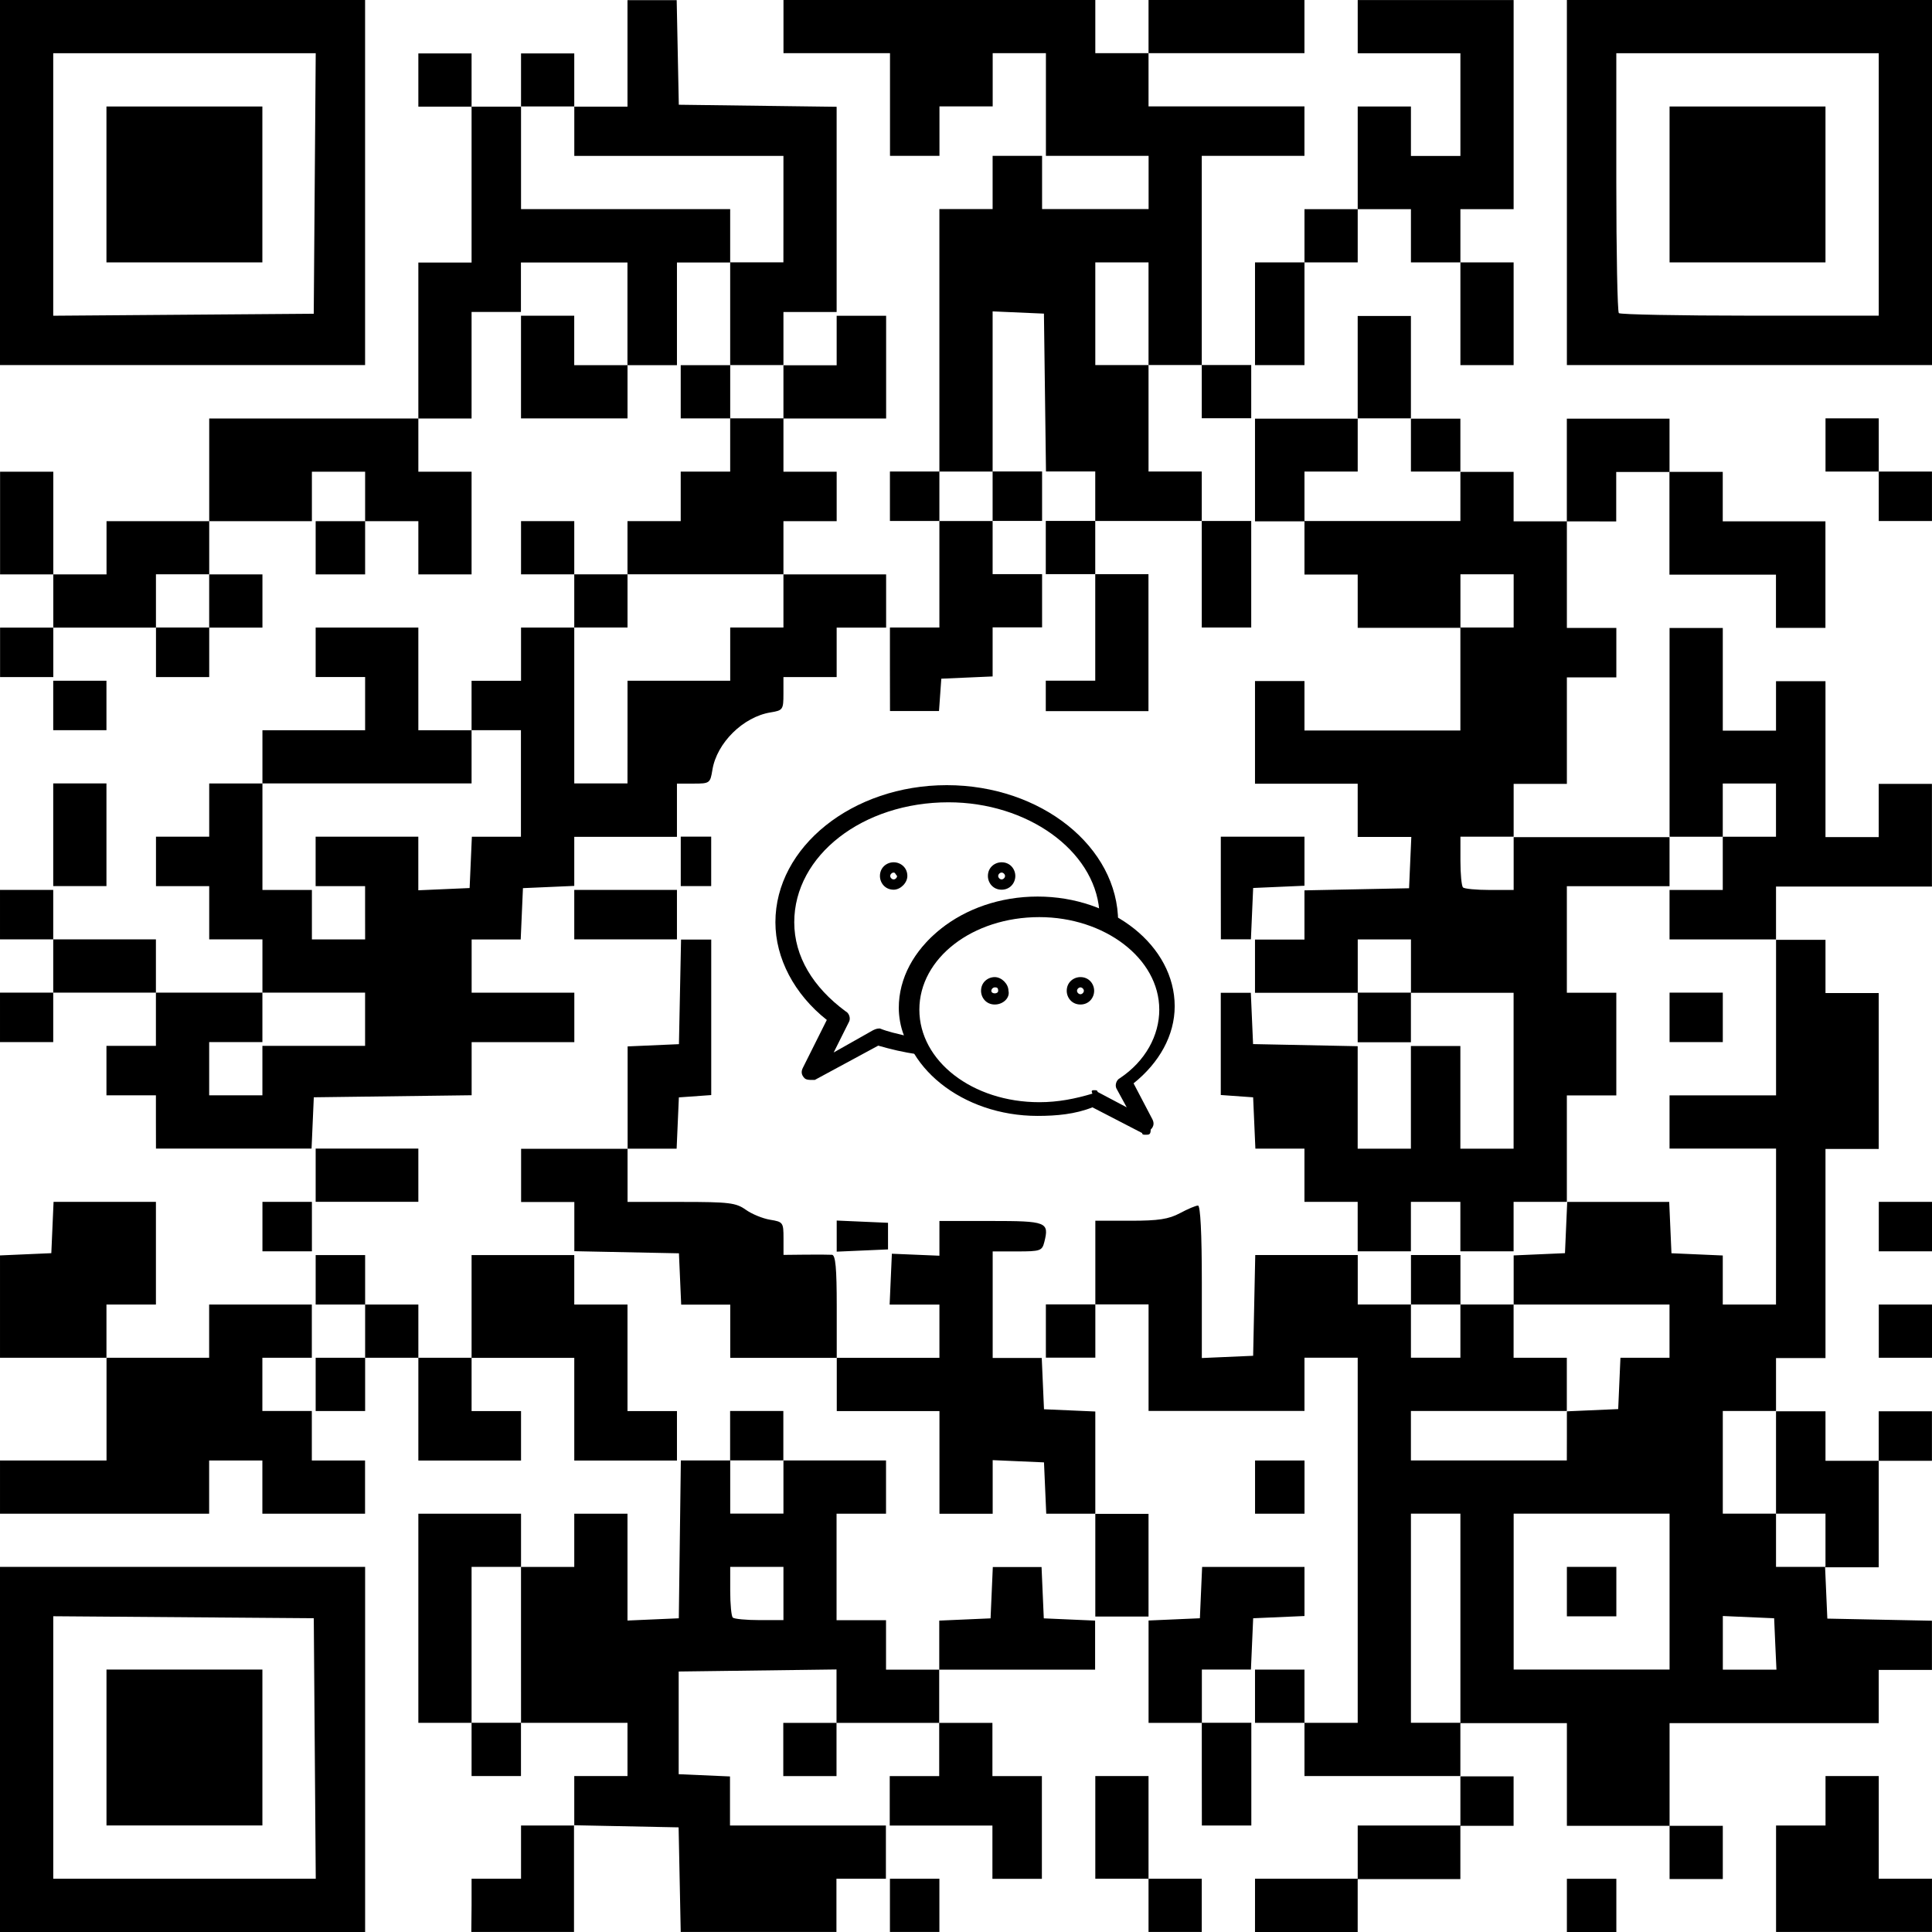 <?xml version="1.0" encoding="UTF-8" standalone="no"?>
<svg
   xmlns:dc="http://purl.org/dc/elements/1.1/"
   xmlns:cc="http://creativecommons.org/ns#"
   xmlns:rdf="http://www.w3.org/1999/02/22-rdf-syntax-ns#"
   xmlns:svg="http://www.w3.org/2000/svg"
   xmlns="http://www.w3.org/2000/svg"
   id="svg8"
   version="1.1"
   viewBox="0 0 58.512 58.513"
   height="58.513mm"
   width="58.512mm">
  <defs
     id="defs2" />
  <g
     transform="translate(-66.647,-118.997)"
     id="layer1">
    <path
       id="path934"
       d="m 66.647,171.98 v -5.529 h 5.529 5.529 v 5.529 5.529 h -5.529 -5.529 z m 9.533,-0.029 -0.03,-3.945 -3.945,-0.03 -3.945,-0.03 v 3.975 3.975 h 3.975 3.975 z m -6.308,-0.029 v -2.361 h 2.361 2.361 v 2.361 2.361 h -2.361 -2.361 z m 11.057,4.78 v -0.806 H 81.678 82.427 v -0.806 -0.806 h 0.806 0.806 v -0.749 -0.749 h 0.806 0.806 v -0.806 -0.806 h -1.613 -1.613 v 0.806 0.806 H 81.678 80.929 v -0.806 -0.806 H 80.123 79.317 v -3.167 -3.167 h 1.555 1.555 v 0.806 0.806 h 0.806 0.806 v -0.806 -0.806 h 0.806 0.806 v 1.618 1.618 l 0.777,-0.034 0.777,-0.034 0.031,-2.39 0.031,-2.39 h 0.746 0.746 v -0.749 -0.749 h 0.806 0.806 v 0.749 0.749 h 1.555 1.555 v 0.806 0.806 h -0.749 -0.749 v 1.613 1.613 h 0.749 0.749 v 0.749 0.749 h 0.806 0.806 v -0.743 -0.743 l 0.777,-0.034 0.777,-0.034 0.034,-0.777 0.034,-0.777 h 0.738 0.738 l 0.034,0.777 0.034,0.777 0.777,0.034 0.777,0.034 v 0.743 0.743 h -2.361 -2.361 v 0.806 0.806 h 0.806 0.806 v 0.806 0.806 h 0.749 0.749 v 1.555 1.555 h -0.749 -0.749 v -0.806 -0.806 h -1.555 -1.555 v -0.749 -0.749 h 0.749 0.749 v -0.806 -0.806 h -1.555 -1.555 v 0.806 0.806 h -0.806 -0.806 v -0.806 -0.806 h 0.806 0.806 v -0.809 -0.809 l -2.39,0.031 -2.39,0.031 v 1.555 1.555 l 0.777,0.034 0.777,0.034 v 0.743 0.743 h 2.361 2.361 v 0.806 0.806 h -0.749 -0.749 v 0.806 0.806 h -2.358 -2.358 l -0.032,-1.584 -0.032,-1.584 -1.584,-0.032 -1.584,-0.032 v 1.616 1.616 h -1.555 -1.555 z m 1.497,-7.89 v -2.361 H 81.678 80.929 v 2.361 2.361 H 81.678 82.427 Z m 7.948,-1.555 v -0.806 h -0.806 -0.806 v 0.729 c 0,0.401 0.035,0.764 0.077,0.806 0.042,0.042 0.405,0.077 0.806,0.077 h 0.729 z m 0,-3.225 v -0.806 h -0.806 -0.806 v 0.806 0.806 h 0.806 0.806 z m 3.225,12.67 v -0.806 h 0.749 0.749 v 0.806 0.806 h -0.749 -0.749 z m 7.832,0 v -0.806 h -0.806 -0.806 v -1.555 -1.555 h 0.806 0.806 v 1.555 1.555 h 0.806 0.806 v 0.806 0.806 h -0.806 -0.806 z m 3.225,0 v -0.806 h 1.555 1.555 v -0.806 -0.806 h 1.555 1.555 v -0.749 -0.749 h -2.361 -2.361 v -0.806 -0.806 h -0.749 -0.749 v -0.806 -0.806 h 0.749 0.749 v 0.806 0.806 h 0.806 0.806 v -5.529 -5.529 h -0.806 -0.806 v 0.806 0.806 h -2.361 -2.361 v -1.613 -1.613 h -0.806 -0.806 v 0.806 0.806 h -0.749 -0.749 v -0.806 -0.806 h 0.749 0.749 v -1.267 -1.267 h 1.067 c 0.847,0 1.156,-0.048 1.497,-0.23 0.236,-0.127 0.482,-0.23 0.545,-0.23 0.073,0 0.116,0.841 0.116,2.309 v 2.309 l 0.777,-0.034 0.777,-0.034 0.032,-1.526 0.032,-1.526 h 1.552 1.552 v 0.749 0.749 h 0.806 0.806 v -0.749 -0.749 h 0.749 0.749 v 0.749 0.749 h 0.806 0.806 v -0.743 -0.743 l 0.777,-0.034 0.777,-0.034 0.034,-0.777 0.034,-0.777 h -0.812 -0.812 v 0.749 0.749 h -0.806 -0.806 v -0.749 -0.749 h -0.749 -0.749 v 0.749 0.749 h -0.806 -0.806 v -0.749 -0.749 h -0.806 -0.806 v -0.806 -0.806 h -0.743 -0.743 l -0.034,-0.777 -0.034,-0.777 -0.49,-0.035 -0.49,-0.035 v -1.548 -1.548 h 0.455 0.455 l 0.034,0.777 0.034,0.777 1.584,0.032 1.584,0.032 v 1.552 1.552 h 0.806 0.806 v -1.555 -1.555 h 0.749 0.749 v 1.555 1.555 h 0.806 0.806 v -2.361 -2.361 h -1.555 -1.555 v 0.749 0.749 h -0.806 -0.806 v -0.749 -0.749 h -1.555 -1.555 v -0.806 -0.806 h 0.749 0.749 v -0.745 -0.745 l 1.584,-0.032 1.584,-0.032 0.034,-0.777 0.034,-0.777 h -0.812 -0.812 v -0.806 -0.806 h -1.555 -1.555 v -1.555 -1.555 h 0.749 0.749 v 0.749 0.749 h 2.361 2.361 v -1.555 -1.555 h -1.555 -1.555 v -0.806 -0.806 h -0.806 -0.806 v -0.806 -0.806 h -0.749 -0.749 v -1.555 -1.555 h 1.555 1.555 v -1.555 -1.555 h 0.806 0.806 v 1.555 1.555 h 0.749 0.749 v 0.806 0.806 h 0.806 0.806 v 0.749 0.749 h 0.806 0.806 v -1.555 -1.555 h 1.555 1.555 v 0.806 0.806 h 0.806 0.806 v 0.749 0.749 h 1.555 1.555 v 1.613 1.613 h -0.749 -0.749 v -0.806 -0.806 h -1.613 -1.613 v -1.555 -1.555 h -0.806 -0.806 v 0.749 0.749 H 114.85 114.101 v 1.613 1.613 h 0.749 0.749 v 0.749 0.749 H 114.85 114.101 v 1.613 1.613 h -0.806 -0.806 v 0.806 0.806 h 2.361 2.361 v -3.167 -3.167 h 0.806 0.806 v 1.555 1.555 h 0.806 0.806 v -0.749 -0.749 h 0.749 0.749 v 2.361 2.361 h 0.806 0.806 v -0.806 -0.806 h 0.806 0.806 v 1.555 1.555 h -2.361 -2.361 v 0.806 0.806 h 0.749 0.749 v 0.806 0.806 h 0.806 0.806 v 2.361 2.361 h -0.806 -0.806 v 3.167 3.167 h -0.749 -0.749 v 0.806 0.806 h 0.749 0.749 v 0.749 0.749 h 0.806 0.806 v -0.749 -0.749 h 0.806 0.806 v 0.749 0.749 h -0.806 -0.806 v 1.613 1.613 h -0.812 -0.812 l 0.034,0.777 0.034,0.777 1.584,0.032 1.584,0.032 v 0.745 0.745 h -0.806 -0.806 v 0.806 0.806 h -3.167 -3.167 v 1.555 1.555 h 0.806 0.806 v 0.806 0.806 h -0.806 -0.806 v -0.806 -0.806 h -1.555 -1.555 v -1.555 -1.555 h -1.613 -1.613 v 0.806 0.806 h 0.806 0.806 v 0.749 0.749 h -0.806 -0.806 v 0.806 0.806 h -1.555 -1.555 v 0.806 0.806 h -1.555 -1.555 z m 6.22,-8.696 v -3.167 h -0.749 -0.749 v 3.167 3.167 h 0.749 0.749 z m 6.335,-0.806 v -2.361 h -2.361 -2.361 v 2.361 2.361 h 2.361 2.361 z m -3.11,0 v -0.749 h 0.749 0.749 v 0.749 0.749 h -0.749 -0.749 z m 6.311,1.584 -0.034,-0.777 -0.777,-0.034 -0.777,-0.034 v 0.812 0.812 h 0.812 0.812 z m 1.521,-3.139 v -0.806 h -0.749 -0.749 v -1.555 -1.555 h -0.806 -0.806 v 1.555 1.555 h 0.806 0.806 v 0.806 0.806 h 0.749 0.749 z m -7.832,-3.162 v -0.743 l 0.777,-0.034 0.777,-0.034 0.034,-0.777 0.034,-0.777 h 0.743 0.743 v -0.806 -0.806 h -2.361 -2.361 v 0.806 0.806 h 0.806 0.806 v 0.806 0.806 h -2.361 -2.361 v 0.749 0.749 h 2.361 2.361 z m -3.225,-3.173 v -0.806 h -0.749 -0.749 v 0.806 0.806 h 0.749 0.749 z m 9.56,-3.167 v -2.361 h -1.613 -1.613 v -0.806 -0.806 h 1.613 1.613 v -2.361 -2.361 h -1.613 -1.613 v -0.749 -0.749 h 0.806 0.806 v -0.806 -0.806 h 0.806 0.806 v -0.806 -0.806 h -0.806 -0.806 v 0.806 0.806 h -0.806 -0.806 v 0.749 0.749 h -1.555 -1.555 v 1.613 1.613 h 0.749 0.749 v 1.555 1.555 h -0.749 -0.749 v 1.613 1.613 h 1.55 1.55 l 0.034,0.777 0.034,0.777 0.777,0.034 0.777,0.034 v 0.743 0.743 h 0.806 0.806 z m -3.225,-6.335 v -0.749 h 0.806 0.806 v 0.749 0.749 h -0.806 -0.806 z m -7.832,-1.555 v -0.806 h -0.806 -0.806 v 0.806 0.806 h 0.806 0.806 z m 3.11,-3.11 v -0.806 h -0.806 -0.806 v 0.73 c 0,0.401 0.035,0.764 0.077,0.806 0.042,0.042 0.405,0.077 0.806,0.077 h 0.729 z m 0,-7.948 v -0.806 h -0.806 -0.806 v 0.806 0.806 h 0.806 0.806 z m -1.613,-3.167 v -0.749 h -0.749 -0.749 v -0.806 -0.806 h -0.806 -0.806 v 0.806 0.806 h -0.806 -0.806 v 0.749 0.749 h 2.361 2.361 z m 3.225,42.675 v -0.806 h 0.749 0.749 v 0.806 0.806 h -0.749 -0.749 z m 6.335,-0.806 v -1.613 h 0.749 0.749 v -0.749 -0.749 h 0.806 0.806 v 1.555 1.555 h 0.806 0.806 v 0.806 0.806 h -2.361 -2.361 z m -17.392,-3.167 v -1.555 h -0.806 -0.806 v -1.55 -1.55 l 0.777,-0.034 0.777,-0.034 0.034,-0.777 0.034,-0.777 h 1.55 1.55 v 0.743 0.743 l -0.777,0.034 -0.777,0.034 -0.034,0.777 -0.034,0.777 h -0.743 -0.743 v 0.806 0.806 h 0.749 0.749 v 1.555 1.555 h -0.749 -0.749 z m -3.225,-6.335 v -1.555 h -0.743 -0.743 l -0.034,-0.777 -0.034,-0.777 -0.777,-0.034 -0.777,-0.034 v 0.812 0.812 h -0.806 -0.806 v -1.555 -1.555 h -1.555 -1.555 v -0.806 -0.806 h -1.613 -1.613 v -0.806 -0.806 h -0.743 -0.743 l -0.034,-0.777 -0.034,-0.777 -1.584,-0.032 -1.584,-0.032 v -0.745 -0.745 h -0.806 -0.806 v -0.806 -0.806 h 1.613 1.613 v -1.55 -1.55 l 0.777,-0.034 0.777,-0.034 0.032,-1.584 0.032,-1.584 h 0.457 0.457 v 2.355 2.355 l -0.49,0.035 -0.49,0.035 -0.034,0.777 -0.034,0.777 h -0.743 -0.743 v 0.806 0.806 h 1.624 c 1.455,0 1.658,0.025 1.957,0.237 0.183,0.131 0.515,0.267 0.738,0.303 0.39,0.063 0.404,0.083 0.404,0.565 v 0.499 l 0.662,-0.007 c 0.364,-0.004 0.727,-10e-4 0.806,0.004 0.108,0.008 0.144,0.404 0.144,1.565 v 1.555 h 1.555 1.555 v -0.806 -0.806 h -0.754 -0.754 l 0.034,-0.77 0.034,-0.77 0.72,0.03 0.72,0.03 v -0.526 -0.526 h 1.559 c 1.687,0 1.77,0.032 1.619,0.634 -0.068,0.27 -0.119,0.288 -0.819,0.288 h -0.746 v 1.613 1.613 h 0.743 0.743 l 0.034,0.777 0.034,0.777 0.777,0.034 0.777,0.034 v 1.55 1.55 h 0.806 0.806 v 1.555 1.555 h -0.806 -0.806 z m -33.172,-2.361 v -0.806 h 1.613 1.613 v -1.555 -1.555 h -1.613 -1.613 v -1.55 -1.55 l 0.777,-0.034 0.777,-0.034 0.034,-0.777 0.034,-0.777 h 1.55 1.55 v 1.555 1.555 h -0.749 -0.749 v 0.806 0.806 h 1.555 1.555 v -0.806 -0.806 h 1.555 1.555 v 0.806 0.806 h -0.749 -0.749 v 0.806 0.806 h 0.749 0.749 v 0.749 0.749 h 0.806 0.806 v 0.806 0.806 h -1.555 -1.555 v -0.806 -0.806 h -0.806 -0.806 v 0.806 0.806 h -3.167 -3.167 z m 38.01,0 v -0.806 h 0.749 0.749 v 0.806 0.806 h -0.749 -0.749 z m -25.34,-2.361 v -1.555 h -0.806 -0.806 v 0.806 0.806 h -0.749 -0.749 v -0.806 -0.806 h 0.749 0.749 v -0.806 -0.806 h -0.749 -0.749 v -0.749 -0.749 h 0.749 0.749 v 0.749 0.749 h 0.806 0.806 v 0.806 0.806 h 0.806 0.806 v -1.555 -1.555 h 1.555 1.555 v 0.749 0.749 h 0.806 0.806 v 1.613 1.613 h 0.749 0.749 v 0.749 0.749 h -1.555 -1.555 v -1.555 -1.555 h -1.555 -1.555 v 0.806 0.806 H 81.678 82.427 v 0.749 0.749 h -1.555 -1.555 z m 44.23,-2.361 v -0.806 h 0.806 0.806 v 0.806 0.806 h -0.806 -0.806 z m -48.952,-3.167 v -0.749 h 0.749 0.749 v 0.749 0.749 h -0.749 -0.749 z m 17.392,0.288 v -0.471 l 0.777,0.034 0.777,0.034 v 0.403 0.403 l -0.777,0.034 -0.777,0.034 z m 31.56,-0.288 v -0.749 h 0.806 0.806 v 0.749 0.749 h -0.806 -0.806 z M 76.207,154.588 v -0.806 h 1.555 1.555 v 0.806 0.806 h -1.555 -1.555 z m -4.838,-1.613 v -0.806 h -0.749 -0.749 v -0.749 -0.749 h 0.749 0.749 v -0.806 -0.806 h -1.555 -1.555 v 0.749 0.749 h -0.806 -0.806 v -0.749 -0.749 h 0.806 0.806 v -0.806 -0.806 h -0.806 -0.806 v -0.749 -0.749 h 0.806 0.806 v 0.749 0.749 h 1.555 1.555 v 0.806 0.806 h 1.613 1.613 v -0.806 -0.806 h -0.806 -0.806 v -0.806 -0.806 h -0.806 -0.806 v -0.749 -0.749 h 0.806 0.806 v -0.806 -0.806 h 0.806 0.806 v -0.806 -0.806 h 1.555 1.555 v -0.806 -0.806 h -0.749 -0.749 v -0.749 -0.749 h 1.555 1.555 v 1.555 1.555 h 0.806 0.806 v -0.749 -0.749 H 81.678 82.427 v -0.806 -0.806 h 0.806 0.806 v -0.806 -0.806 H 83.233 82.427 v -0.806 -0.806 h 0.806 0.806 v 0.806 0.806 h 0.806 0.806 v -0.806 -0.806 h 0.806 0.806 v -0.749 -0.749 h 0.749 0.749 v -0.806 -0.806 h -0.749 -0.749 v -0.806 -0.806 h 0.749 0.749 v -1.555 -1.555 H 87.955 87.149 v 1.555 1.555 H 86.4 85.652 v 0.806 0.806 h -1.613 -1.613 v -1.555 -1.555 h 0.806 0.806 v 0.749 0.749 h 0.806 0.806 v -1.555 -1.555 h -1.613 -1.613 v 0.749 0.749 H 81.678 80.929 v 1.613 1.613 H 80.123 79.317 v 0.806 0.806 h 0.806 0.806 v 1.555 1.555 H 80.123 79.317 v -0.806 -0.806 h -0.806 -0.806 v 0.806 0.806 h -0.749 -0.749 v -0.806 -0.806 h 0.749 0.749 v -0.749 -0.749 h -0.806 -0.806 v 0.749 0.749 h -1.555 -1.555 v 0.806 0.806 h 0.806 0.806 v 0.806 0.806 h -0.806 -0.806 v 0.749 0.749 h -0.806 -0.806 v -0.749 -0.749 h -1.555 -1.555 v 0.749 0.749 h -0.806 -0.806 v -0.749 -0.749 h 0.806 0.806 v -0.806 -0.806 h -0.806 -0.806 v -1.555 -1.555 h 0.806 0.806 v 1.555 1.555 h 0.806 0.806 v -0.806 -0.806 h 1.555 1.555 v -1.555 -1.555 h 3.167 3.167 v -2.361 -2.361 h 0.806 0.806 v -2.361 -2.361 H 80.123 79.317 v -0.806 -0.806 h 0.806 0.806 v 0.806 0.806 H 81.678 82.427 v -0.806 -0.806 h 0.806 0.806 v 0.806 0.806 h 0.806 0.806 v -1.613 -1.613 h 0.745 0.745 l 0.032,1.584 0.032,1.584 2.39,0.031 2.39,0.031 v 3.108 3.108 H 91.18 90.374 v 0.806 0.806 h 0.806 0.806 v -0.749 -0.749 h 0.749 0.749 v 1.555 1.555 h -1.555 -1.555 v 0.806 0.806 h 0.806 0.806 v 0.749 0.749 H 91.18 90.374 v 0.806 0.806 h 1.555 1.555 v 0.806 0.806 h -0.749 -0.749 v 0.749 0.749 H 91.18 90.374 v 0.503 c 0,0.483 -0.016,0.506 -0.391,0.567 -0.828,0.134 -1.628,0.924 -1.76,1.738 -0.066,0.406 -0.082,0.418 -0.571,0.418 h -0.503 v 0.806 0.806 h -1.555 -1.555 v 0.743 0.743 l -0.777,0.034 -0.777,0.034 -0.034,0.777 -0.034,0.777 h -0.743 -0.743 v 0.806 0.806 h 1.555 1.555 v 0.749 0.749 h -1.555 -1.555 v 0.804 0.804 l -2.39,0.031 -2.39,0.031 -0.034,0.777 -0.034,0.777 h -2.356 -2.356 z m 3.225,-1.555 v -0.749 h 1.555 1.555 v -0.806 -0.806 h -1.555 -1.555 v 0.749 0.749 h -0.806 -0.806 v 0.806 0.806 h 0.806 0.806 z m 3.11,-4.78 V 145.834 h -0.749 -0.749 v -0.749 -0.749 h 1.555 1.555 v 0.812 0.812 l 0.777,-0.034 0.777,-0.034 0.034,-0.777 0.034,-0.777 h 0.743 0.743 v -1.613 -1.613 H 81.678 80.929 v 0.806 0.806 h -3.167 -3.167 v 1.613 1.613 h 0.749 0.749 v 0.749 0.749 h 0.806 0.806 z m 7.948,-5.471 v -1.555 h 1.555 1.555 v -0.806 -0.806 h 0.806 0.806 v -0.806 -0.806 h -2.361 -2.361 v 0.806 0.806 H 84.845 84.039 v 2.361 2.361 h 0.806 0.806 z m -12.67,-3.974 v -0.806 h -0.806 -0.806 v 0.806 0.806 h 0.806 0.806 z m 17.392,-6.335 v -0.806 h -0.806 -0.806 v 0.806 0.806 h 0.806 0.806 z m 0,-5.529 v -1.613 h -3.167 -3.167 v -0.749 -0.749 H 83.233 82.427 v 1.555 1.555 h 3.167 3.167 v 0.806 0.806 h 0.806 0.806 z m -6.335,21.366 v -0.749 h 1.555 1.555 v 0.749 0.749 h -1.555 -1.555 z m 19.581,-0.806 v -1.555 h 1.267 1.267 v 0.743 0.743 l -0.777,0.034 -0.777,0.034 -0.034,0.777 -0.034,0.777 h -0.455 -0.455 z m -35.361,-1.613 v -1.555 h 0.806 0.806 v 1.555 1.555 h -0.806 -0.806 z m 19.005,0.806 v -0.749 h 0.461 0.461 v 0.749 0.749 h -0.461 -0.461 z m -19.005,-4.722 v -0.749 h 0.806 0.806 v 0.749 0.749 h -0.806 -0.806 z m 25.34,-1.094 v -1.267 h 0.749 0.749 v -1.613 -1.613 h -0.749 -0.749 v -0.749 -0.749 h 0.749 0.749 v -3.974 -3.974 h 0.806 0.806 v -0.806 -0.806 h 0.749 0.749 v 0.806 0.806 h 1.613 1.613 v -0.806 -0.806 h -1.555 -1.555 v -1.555 -1.555 h -0.806 -0.806 v 0.806 0.806 h -0.806 -0.806 v 0.749 0.749 h -0.749 -0.749 v -1.555 -1.555 h -1.613 -1.613 v -0.806 -0.806 h 4.722 4.722 v 0.806 0.806 h 0.806 0.806 v -0.806 -0.806 h 2.361 2.361 v 0.806 0.806 h -2.361 -2.361 v 0.806 0.806 h 2.361 2.361 v 0.749 0.749 h -1.555 -1.555 v 3.167 3.167 h 0.749 0.749 v 0.806 0.806 h -0.749 -0.749 v -0.806 -0.806 h -0.806 -0.806 v 1.613 1.613 h 0.806 0.806 v 0.749 0.749 h 0.749 0.749 v 1.613 1.613 h -0.749 -0.749 v -1.613 -1.613 h -1.613 -1.613 v 0.806 0.806 h 0.806 0.806 v 2.073 2.073 h -1.555 -1.555 v -0.461 -0.461 h 0.749 0.749 v -1.613 -1.613 h -0.749 -0.749 v -0.806 -0.806 h 0.749 0.749 v -0.749 -0.749 h -0.746 -0.746 l -0.031,-2.39 -0.031,-2.39 -0.777,-0.034 -0.777,-0.034 v 2.424 2.424 h 0.749 0.749 v 0.749 0.749 h -0.749 -0.749 v 0.806 0.806 h 0.749 0.749 v 0.806 0.806 h -0.749 -0.749 v 0.743 0.743 l -0.777,0.034 -0.777,0.034 -0.035,0.49 -0.035,0.49 h -0.742 -0.742 z m 3.11,-5.241 v -0.749 h -0.806 -0.806 v 0.749 0.749 h 0.806 0.806 z m 4.722,-5.529 v -1.555 h -0.806 -0.806 v 1.555 1.555 h 0.806 0.806 z m 22.115,5.529 v -0.749 h -0.806 -0.806 v -0.806 -0.806 h 0.806 0.806 v 0.806 0.806 h 0.806 0.806 v 0.749 0.749 h -0.806 -0.806 z m -56.9,-9.502 v -5.529 h 5.529 5.529 v 5.529 5.529 h -5.529 -5.529 z m 9.533,0.029 0.03,-3.945 h -3.975 -3.975 v 3.975 3.975 l 3.945,-0.03 3.945,-0.03 z m -6.308,0.029 v -2.361 h 2.361 2.361 v 2.361 2.361 h -2.361 -2.361 z m 34.785,3.916 v -1.555 h 0.749 0.749 v -0.806 -0.806 h 0.806 0.806 v -1.555 -1.555 h 0.806 0.806 v 0.749 0.749 h 0.749 0.749 v -1.555 -1.555 h -1.555 -1.555 v -0.806 -0.806 h 2.361 2.361 v 3.167 3.167 h -0.806 -0.806 v 0.806 0.806 h 0.806 0.806 v 1.555 1.555 h -0.806 -0.806 v -1.555 -1.555 h -0.749 -0.749 v -0.806 -0.806 h -0.806 -0.806 v 0.806 0.806 h -0.806 -0.806 v 1.555 1.555 h -0.749 -0.749 z m 9.445,-3.974 v -5.529 h 5.529 5.529 v 5.529 5.529 h -5.529 -5.529 z m 9.445,0.058 v -3.974 h -3.974 -3.974 v 3.897 c 0,2.143 0.035,3.932 0.077,3.974 0.042,0.042 1.83,0.077 3.974,0.077 h 3.897 z m -6.335,0 v -2.361 h 2.361 2.361 v 2.361 2.361 h -2.361 -2.361 z"
       style="fill:#000000;stroke-width:0.115;fill-opacity:1" />
    <g
       transform="matrix(0.519,0,0,0.519,89.975,141.842)"
       id="g1116">
      <path
         d="m 21.9,22.2 c -0.1,0 -0.2,0 -0.2,-0.1 l -2.9,-1.5 c -1,0.4 -2.1,0.5 -3.2,0.5 -4.4,0 -8,-2.9 -8,-6.4 0,-3.5 3.6,-6.4 8,-6.4 4.4,0 8,2.9 8,6.4 0,1.7 -0.9,3.3 -2.4,4.5 l 1.1,2.1 c 0.1,0.2 0.1,0.4 -0.1,0.6 0,0.3 -0.1,0.3 -0.3,0.3 z m -3,-2.6 c 0.1,0 0.2,0 0.2,0.1 l 1.7,0.9 -0.6,-1.1 c -0.1,-0.2 0,-0.5 0.2,-0.6 1.5,-1 2.3,-2.5 2.3,-4 0,-3 -3.2,-5.4 -7,-5.4 -3.9,0 -7,2.4 -7,5.4 0,3 3.1,5.4 7,5.4 1.1,0 2.1,-0.2 3.1,-0.5 -0.1,-0.2 0,-0.2 0.1,-0.2 z"
         id="path1088" />
      <path
         d="M 2.4,19 C 2.3,19 2.1,19 2,18.9 1.8,18.7 1.8,18.5 1.9,18.3 l 1.4,-2.8 c -1.9,-1.5 -3,-3.6 -3,-5.7 0,-4.4 4.5,-8 10,-8 5.5,0 10,3.6 10,8 v 0.1 c 0,0.2 -0.1,0.3 -0.2,0.4 -0.2,0.1 -0.3,0.1 -0.5,0 -1.2,-0.6 -2.6,-1 -4,-1 -3.9,0 -7,2.4 -7,5.4 0,0.7 0.2,1.4 0.5,2.1 0.1,0.2 0.1,0.4 0,0.5 C 9,17.5 8.8,17.5 8.6,17.5 7.8,17.4 7,17.2 6.3,17 l -3.7,2 z m 8,-16.2 c -5,0 -9,3.1 -9,7 0,2 1.1,3.8 3,5.2 0.2,0.1 0.3,0.4 0.2,0.6 L 3.7,17.4 6,16.1 C 6.2,16 6.3,16 6.4,16 c 0.5,0.2 1,0.3 1.4,0.4 -0.2,-0.5 -0.3,-1.1 -0.3,-1.6 0,-3.5 3.6,-6.4 8,-6.4 1.3,0 2.5,0.2 3.7,0.7 C 18.9,5.6 15,2.8 10.4,2.8 Z"
         id="path1090" />
      <path
         d="M 7.2,7.9 C 6.7,7.9 6.4,7.5 6.4,7.1 6.4,6.6 6.8,6.3 7.2,6.3 7.6,6.3 8,6.6 8,7.1 8,7.5 7.6,7.9 7.2,7.9 Z m 0,-1 C 7.1,6.9 7,7 7,7.1 7,7.2 7.1,7.3 7.2,7.3 7.3,7.3 7.4,7.2 7.4,7.1 7.3,7 7.3,6.9 7.2,6.9 Z"
         id="path1092" />
      <path
         d="m 13.5,7.9 c -0.5,0 -0.8,-0.4 -0.8,-0.8 0,-0.5 0.4,-0.8 0.8,-0.8 0.5,0 0.8,0.4 0.8,0.8 0,0.4 -0.3,0.8 -0.8,0.8 z m 0,-1 c -0.1,0 -0.2,0.1 -0.2,0.2 0,0.1 0.1,0.2 0.2,0.2 0.1,0 0.2,-0.1 0.2,-0.2 0,-0.1 -0.1,-0.2 -0.2,-0.2 z"
         id="path1094" />
      <g
         id="g1100">
        <path
           d="m 13.1,14.6 c -0.5,0 -0.8,-0.4 -0.8,-0.8 0,-0.5 0.4,-0.8 0.8,-0.8 0.4,0 0.8,0.4 0.8,0.8 0.1,0.4 -0.3,0.8 -0.8,0.8 z m 0,-1 c -0.1,0 -0.2,0.1 -0.2,0.2 0,0.2 0.4,0.2 0.4,0 0,-0.2 -0.1,-0.2 -0.2,-0.2 z"
           id="path1096" />
        <path
           d="m 18.1,14.6 c -0.5,0 -0.8,-0.4 -0.8,-0.8 0,-0.5 0.4,-0.8 0.8,-0.8 0.5,0 0.8,0.4 0.8,0.8 0,0.4 -0.3,0.8 -0.8,0.8 z m 0,-1 c -0.1,0 -0.2,0.1 -0.2,0.2 0,0.1 0.1,0.2 0.2,0.2 0.1,0 0.2,-0.1 0.2,-0.2 0,-0.1 -0.1,-0.2 -0.2,-0.2 z"
           id="path1098" />
      </g>
    </g>
  </g>
</svg>
